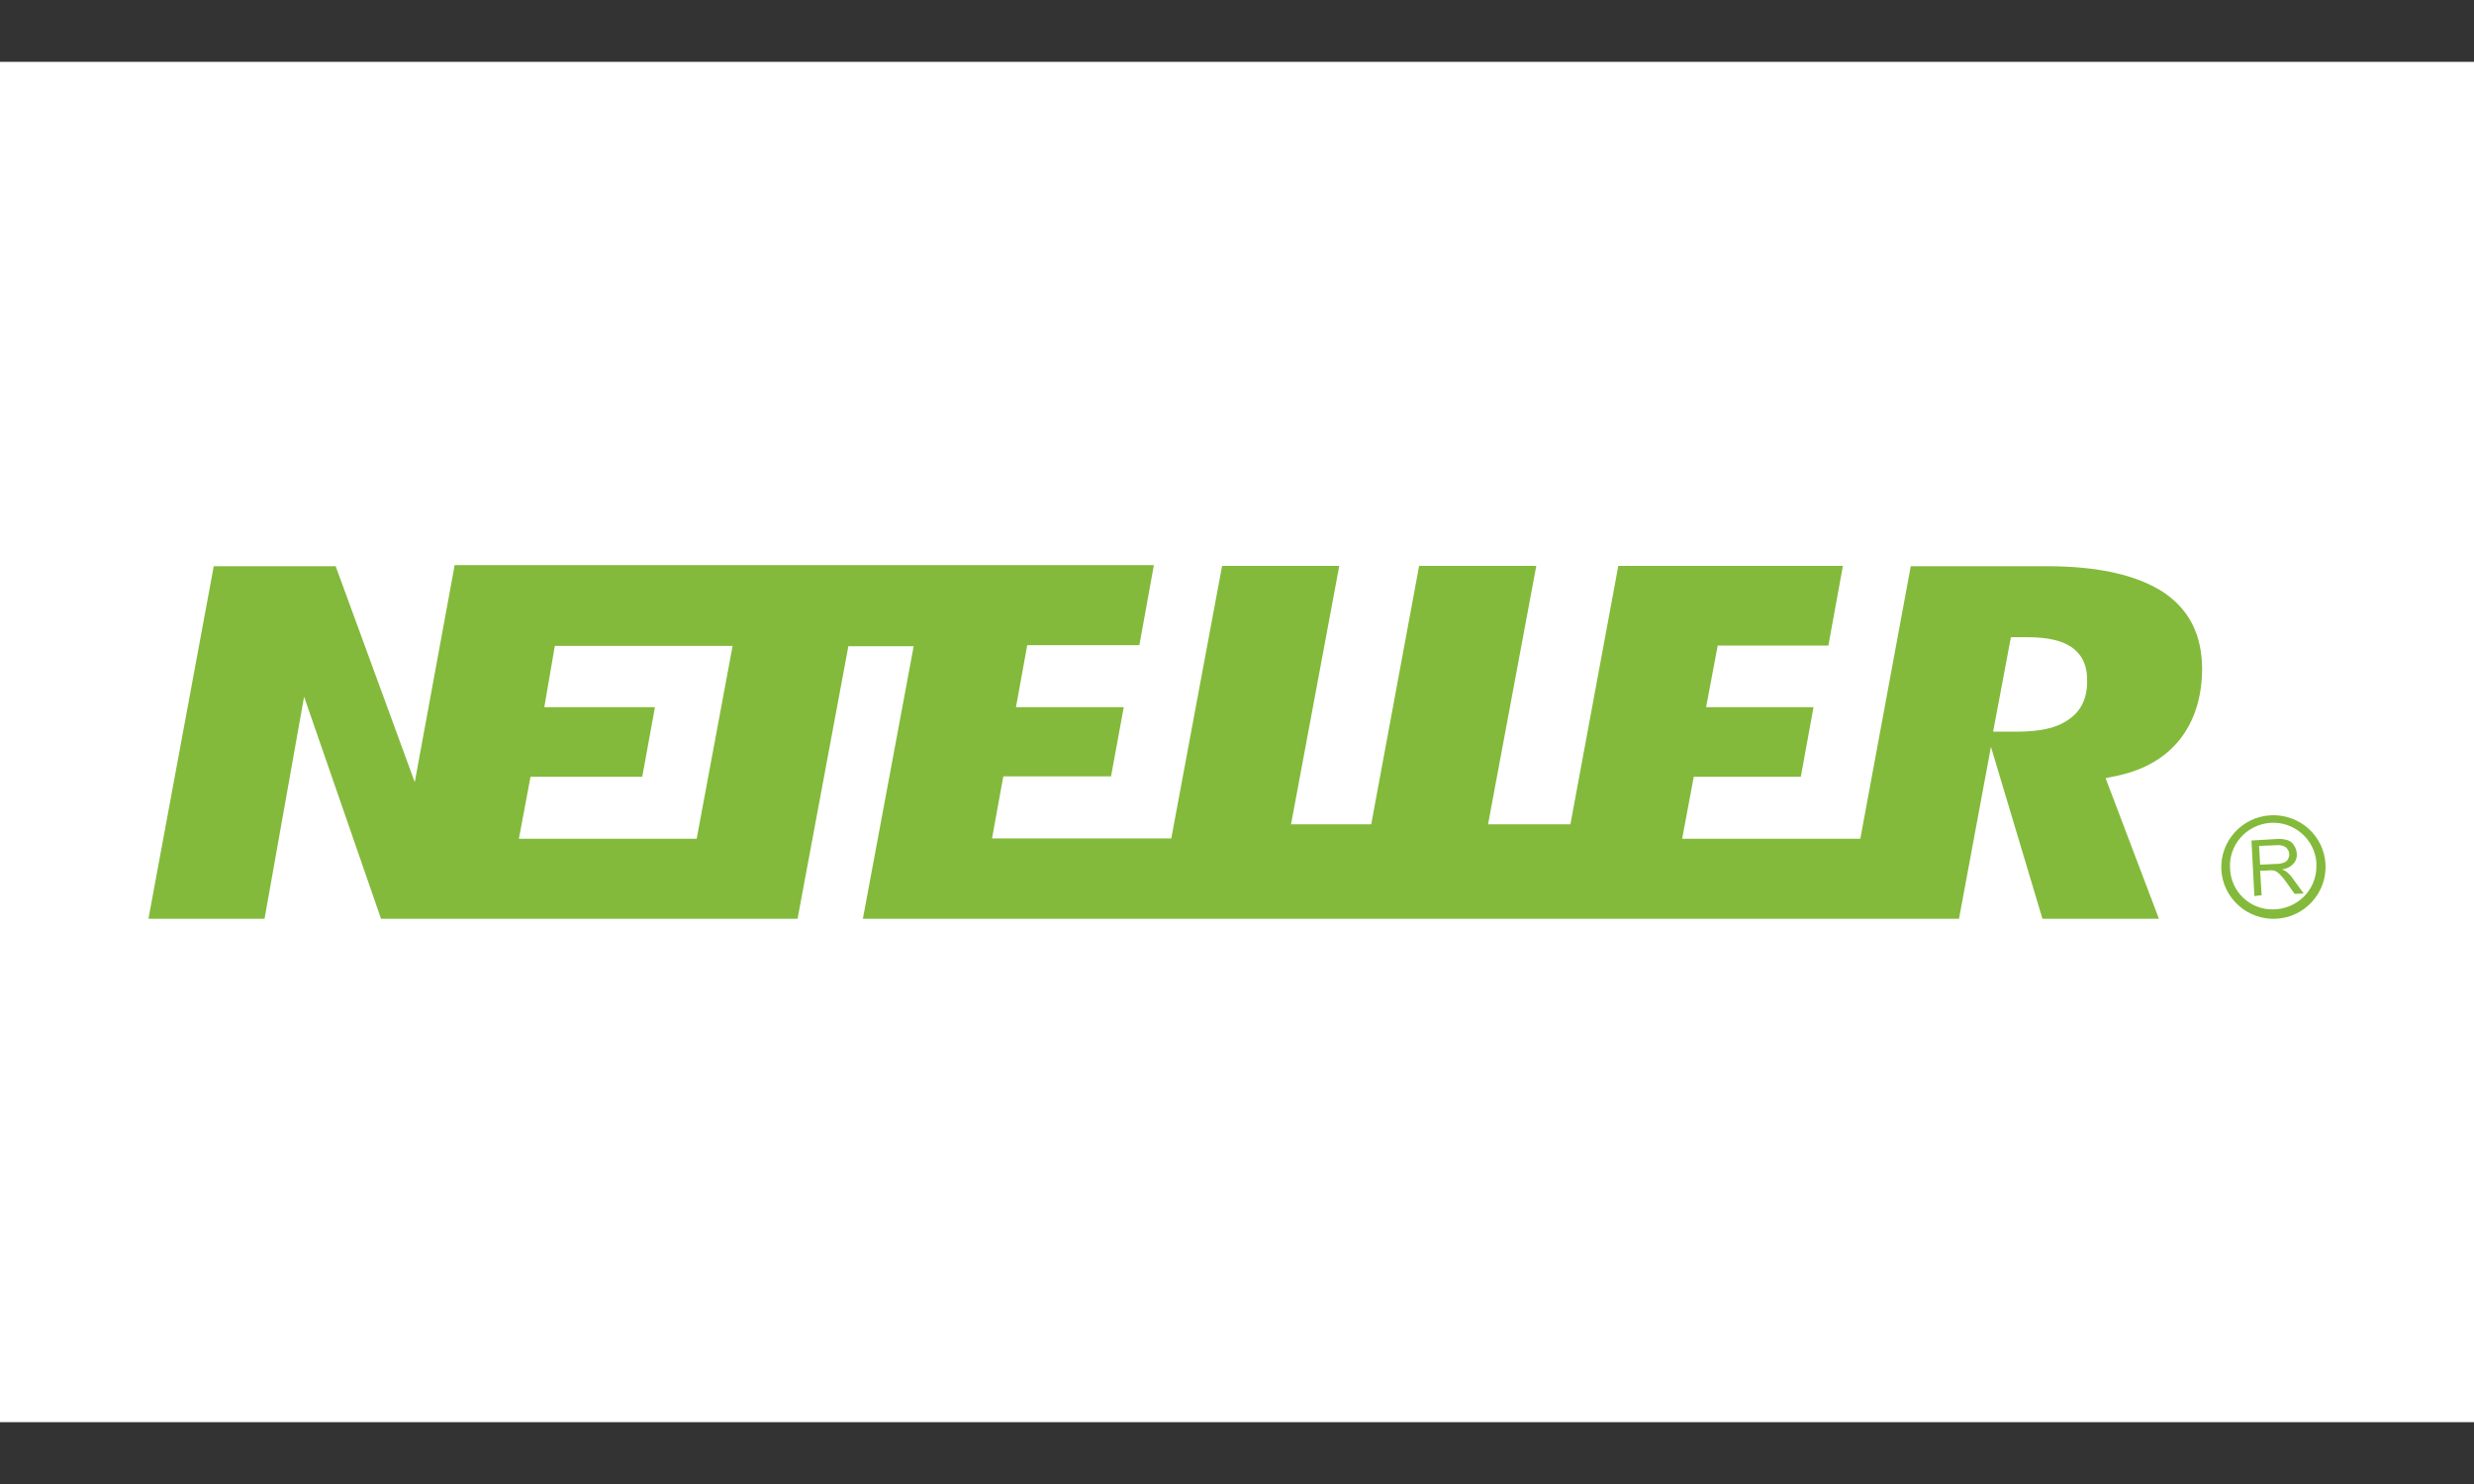 <svg width="80" height="48" viewBox="0 0 80 48" fill="none" xmlns="http://www.w3.org/2000/svg">
<rect x="0" y="0" width="80" height="48" fill="#333333" stroke="none"/>
<g clip-path="url(#clip0_6127_15924)">
<rect width="88" height="44" transform="translate(-4 2)" fill="white"/>
<path d="M69.988 19.177C69.132 18.606 67.865 18.314 66.187 18.314H61.787L60.156 27.129H54.395L54.77 25.124H58.232L58.642 22.873H55.169L55.545 20.88H59.123L59.593 18.303H52.33L50.781 26.663H48.118L49.678 18.303H45.889L44.34 26.663H41.747L43.307 18.303H39.518L37.875 27.118H32.079L32.443 25.112H35.927L36.338 22.873H32.853L33.217 20.868H36.843L37.312 18.279H14.702L13.412 25.299L10.854 18.314H6.912L4.8 29.718H8.554L9.833 22.535L12.321 29.718H25.79L27.433 20.903H29.545L27.902 29.718H63.347L64.38 24.156L66.046 29.718H69.812L68.088 25.17L68.475 25.089C69.343 24.902 70.023 24.506 70.493 23.911C70.962 23.316 71.208 22.535 71.208 21.614C71.197 20.53 70.798 19.737 69.988 19.177ZM22.528 27.129H16.779L17.155 25.124H20.768L21.179 22.873H17.601L17.941 20.891H23.69L22.528 27.129ZM66.879 23.281C66.504 23.55 65.952 23.666 65.201 23.666H64.45L65.025 20.611H65.577C66.198 20.611 66.656 20.716 66.961 20.915C67.207 21.078 67.489 21.381 67.489 21.976C67.513 22.71 67.172 23.095 66.879 23.281Z" fill="#83BA3B"/>
<path d="M72.898 28.982L72.804 27.186L73.602 27.139C73.731 27.128 73.848 27.139 73.965 27.174C74.047 27.198 74.13 27.256 74.177 27.338C74.235 27.419 74.259 27.512 74.27 27.606C74.282 27.722 74.247 27.839 74.165 27.932C74.071 28.037 73.93 28.107 73.789 28.119C73.848 28.142 73.895 28.165 73.942 28.2C74.024 28.27 74.094 28.34 74.153 28.434L74.493 28.9L74.2 28.912L73.942 28.55C73.871 28.445 73.801 28.364 73.754 28.317C73.719 28.27 73.672 28.235 73.625 28.2C73.59 28.177 73.555 28.165 73.508 28.154C73.461 28.154 73.414 28.142 73.367 28.154L73.085 28.165L73.132 28.958L72.898 28.982ZM73.085 27.967L73.602 27.944C73.684 27.944 73.778 27.932 73.86 27.897C73.918 27.874 73.965 27.839 73.989 27.781C74.012 27.734 74.036 27.676 74.024 27.617C74.024 27.536 73.977 27.466 73.918 27.407C73.836 27.349 73.731 27.326 73.625 27.338L73.05 27.361L73.085 27.967Z" fill="#83BA3B"/>
<path d="M73.426 26.371C72.499 26.417 71.783 27.21 71.83 28.131C71.877 29.052 72.675 29.764 73.602 29.717C74.529 29.671 75.245 28.878 75.198 27.956C75.151 27.024 74.353 26.324 73.426 26.371ZM72.112 28.108C72.053 27.338 72.64 26.674 73.403 26.616C74.177 26.557 74.846 27.14 74.904 27.898C74.904 27.922 74.904 27.933 74.904 27.956C74.904 27.98 74.904 28.003 74.904 28.026C74.904 28.796 74.271 29.414 73.496 29.414C72.757 29.426 72.147 28.843 72.112 28.108Z" fill="#83BA3B"/>
</g>
<defs>
<clipPath id="clip0_6127_15924">
<rect width="80" height="48" fill="white"/>
</clipPath>
</defs>
</svg>
